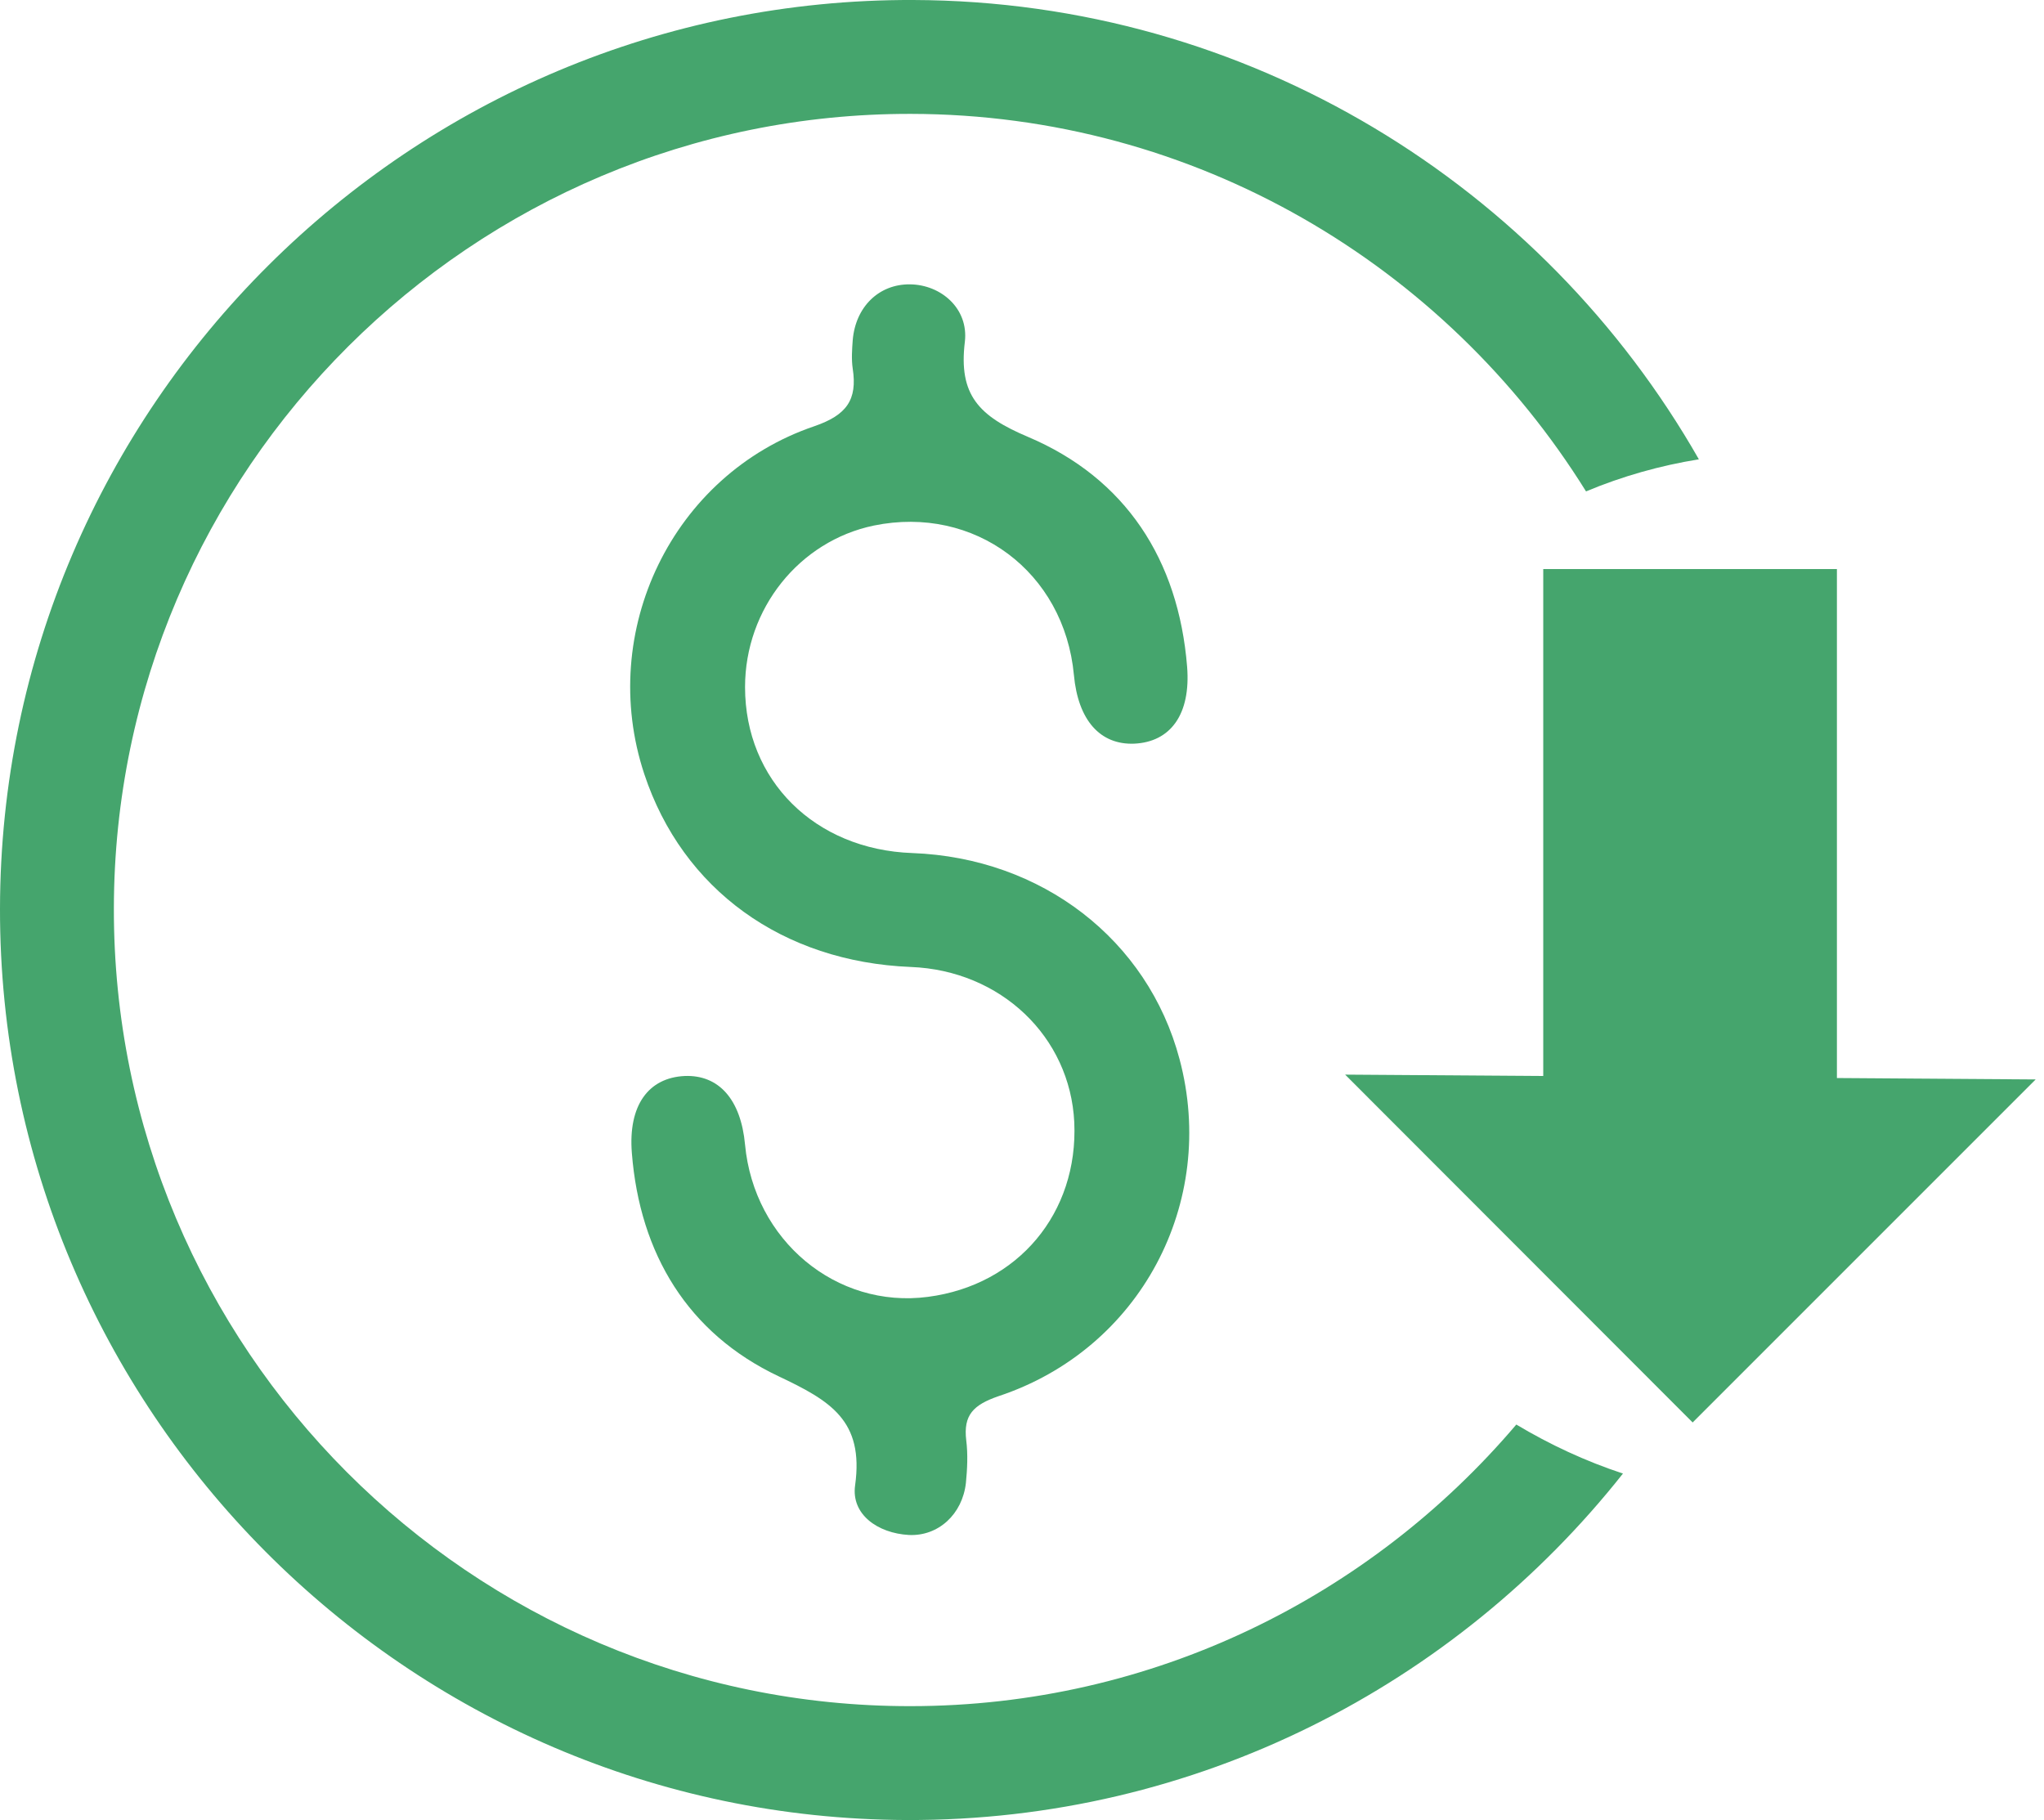 <svg width="73" height="65" viewBox="0 0 73 65" fill="none" xmlns="http://www.w3.org/2000/svg">
<g clip-path="url(#clip0_887_229)">
<path d="M54.154 50.876C48.941 57.014 41.177 60.933 32.512 60.933C16.811 60.945 4.03 48.14 4.067 32.426C4.092 16.786 16.872 4.043 32.525 4.067C42.693 4.08 51.628 9.478 56.644 17.55C57.938 17.008 59.294 16.626 60.674 16.404C55.103 6.643 44.615 0.037 32.611 0C14.666 -0.061 0.025 14.519 3.1314e-05 32.451C-0.025 50.334 14.506 64.939 32.377 65C42.73 65.037 51.985 60.181 57.963 52.626C56.619 52.183 55.35 51.591 54.154 50.876Z" fill="#45A56D"/>
<path d="M26.609 24.538C26.609 27.866 29.098 30.343 32.586 30.466C37.208 30.639 40.992 33.56 42.126 37.824C43.494 42.951 40.721 48.189 35.655 49.865C34.768 50.173 34.398 50.531 34.509 51.443C34.571 51.936 34.546 52.466 34.497 52.959C34.373 54.08 33.511 54.869 32.463 54.82C31.341 54.758 30.392 54.08 30.54 53.045C30.861 50.728 29.653 50.026 27.804 49.151C24.575 47.622 22.85 44.788 22.566 41.176C22.431 39.476 23.158 38.49 24.452 38.428C25.672 38.379 26.461 39.266 26.609 40.881C26.929 44.295 29.863 46.747 33.141 46.316C36.358 45.897 38.514 43.321 38.367 40.08C38.219 37.023 35.741 34.657 32.525 34.534C27.952 34.349 24.378 31.773 23.01 27.644C21.322 22.554 24.008 16.946 29.086 15.221C30.232 14.826 30.627 14.284 30.454 13.163C30.405 12.83 30.43 12.485 30.454 12.152C30.553 10.957 31.391 10.143 32.5 10.155C33.609 10.168 34.595 11.018 34.46 12.201C34.225 14.112 34.965 14.864 36.715 15.603C40.203 17.082 42.089 19.991 42.397 23.811C42.532 25.512 41.805 26.498 40.511 26.559C39.291 26.609 38.502 25.721 38.354 24.107C38.009 20.422 34.805 18.031 31.206 18.77C28.544 19.325 26.609 21.741 26.609 24.538Z" fill="#45A56D"/>
<path d="M65.604 20.323H55.116V38.576H65.604V20.323Z" fill="#45A56D"/>
<path d="M60.452 50.802L48.041 38.379L72.703 38.551L60.452 50.802Z" fill="#45A56D"/>
</g>
<defs>
<clipPath id="clip0_887_229">
<rect width="72.703" height="65" fill="white"/>
</clipPath>
</defs>
</svg>
